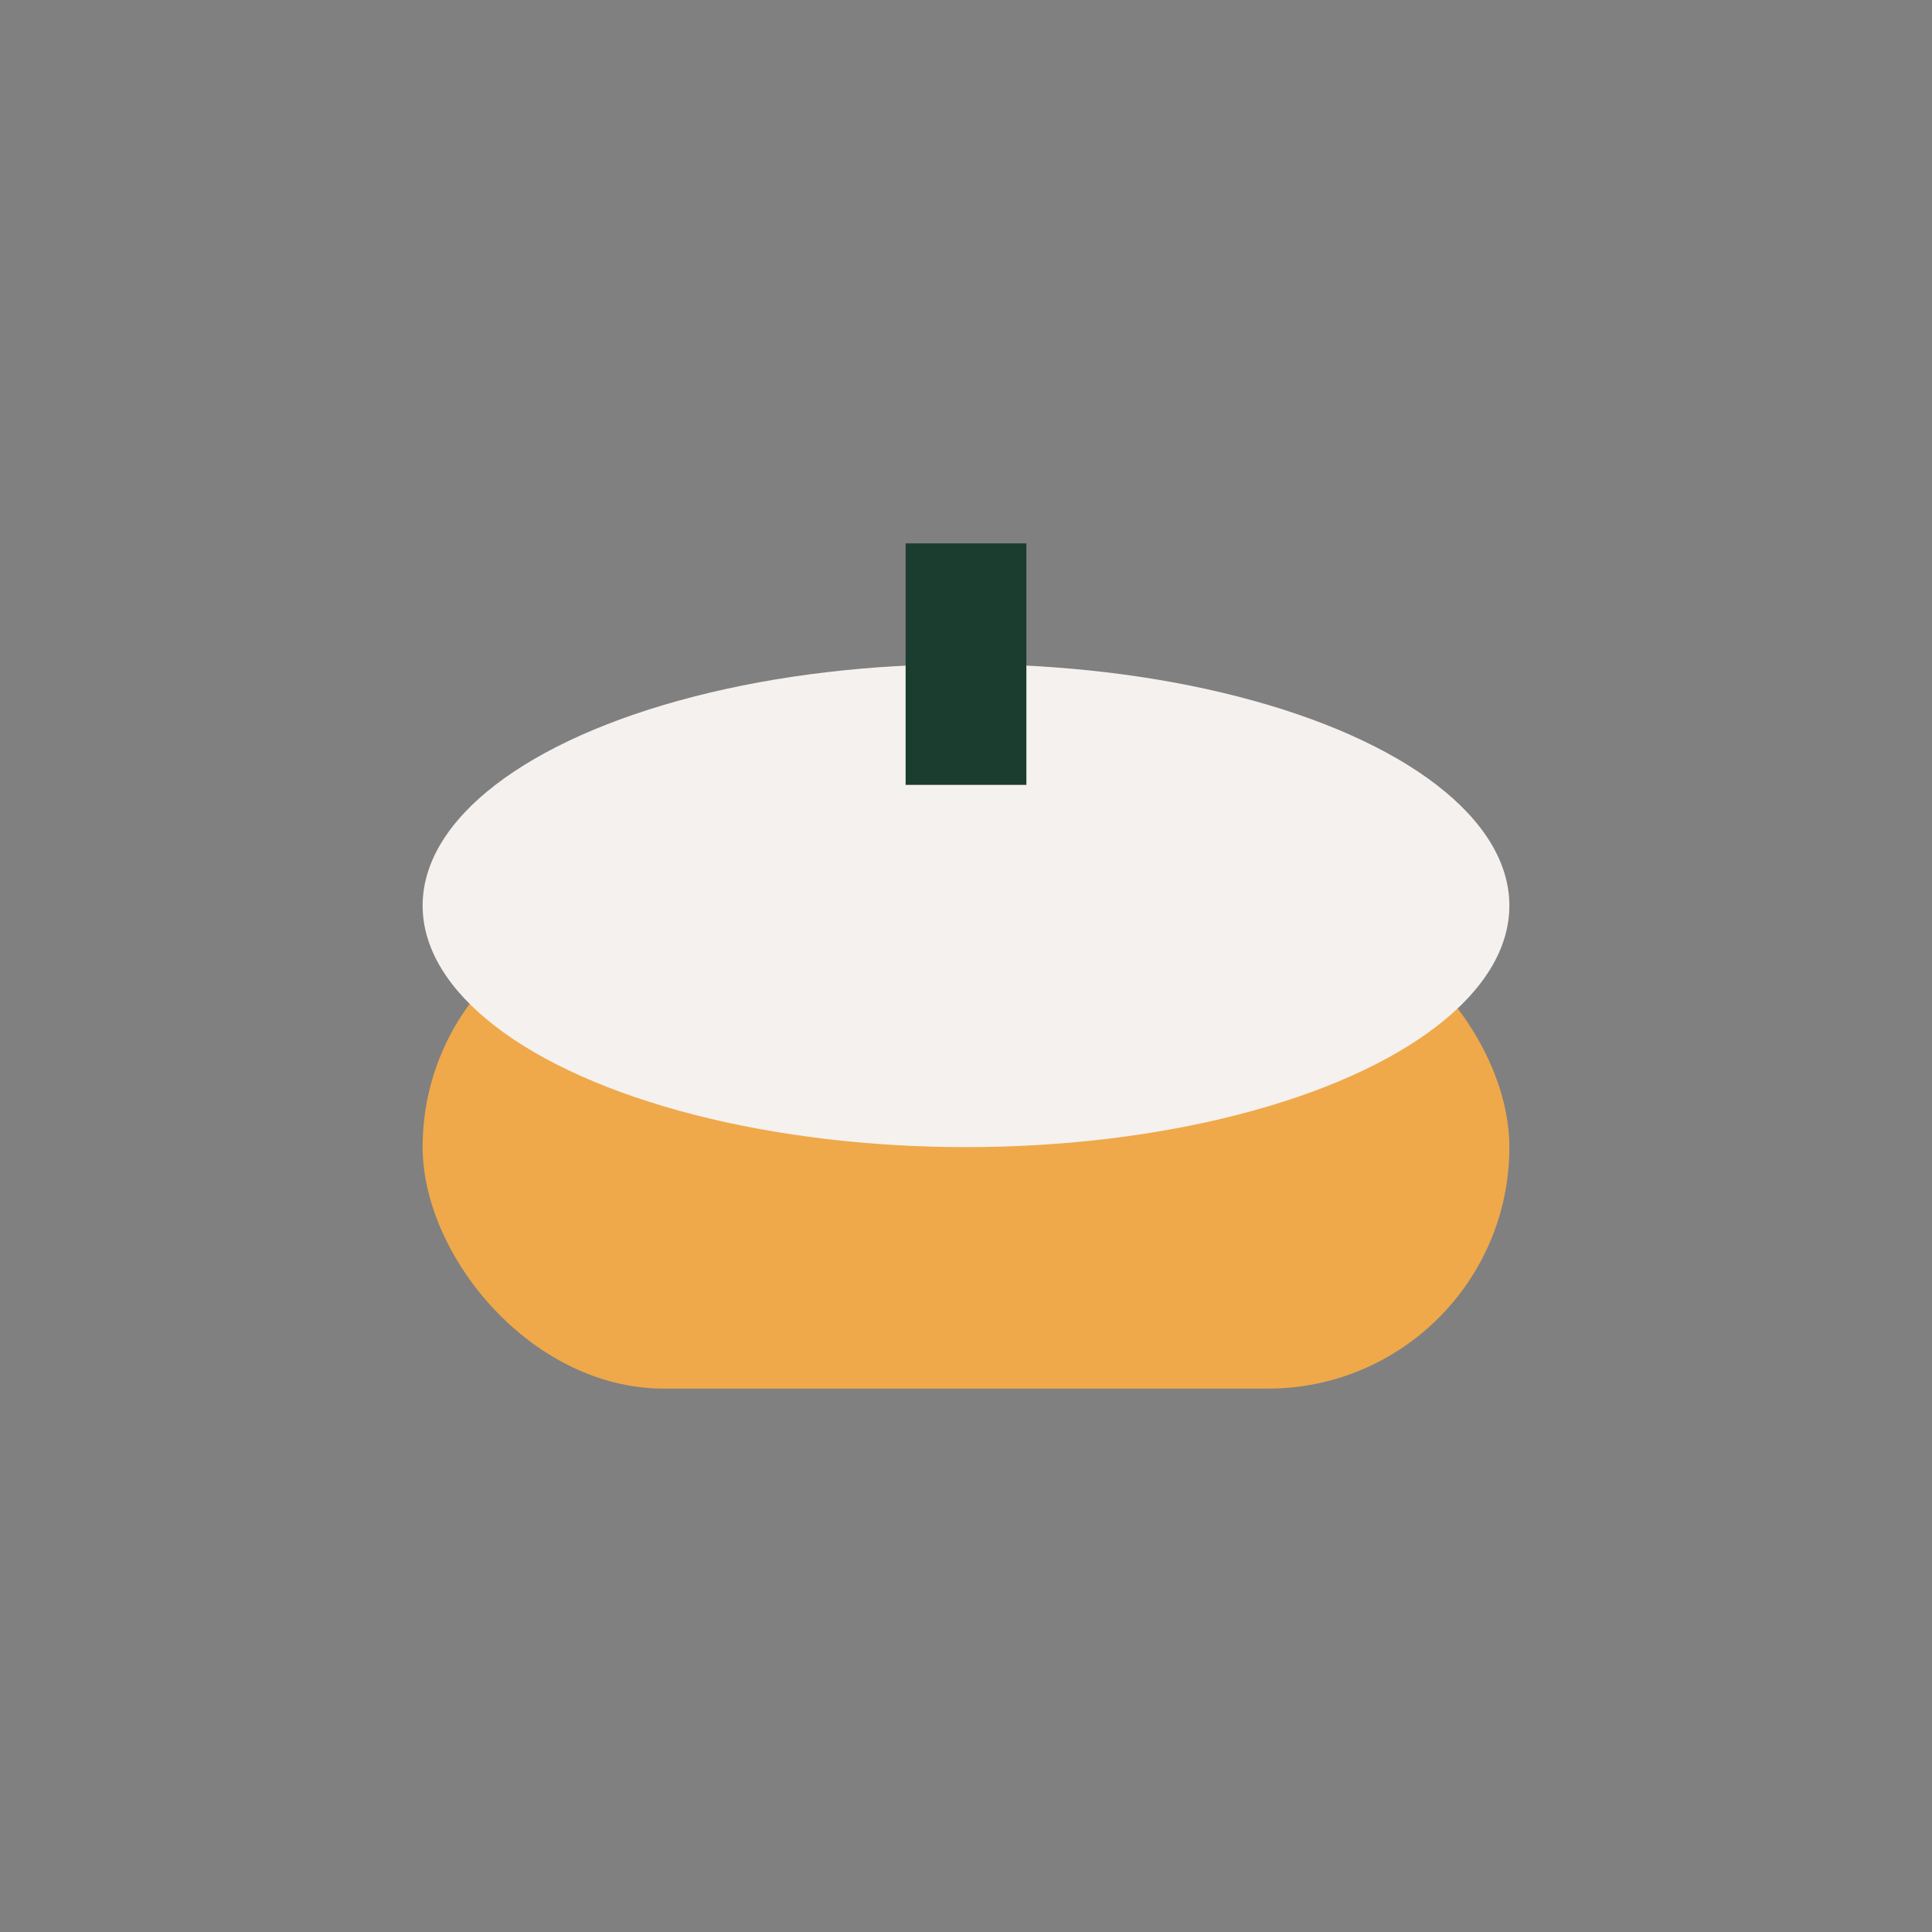 <?xml version="1.0" encoding="UTF-8"?>
<svg xmlns="http://www.w3.org/2000/svg" width="32" height="32" viewBox="0 0 32 32"><rect x="0" y="0" width="32" height="32" fill="#808080" stroke="none"/><rect x="7" y="15" width="18" height="8" rx="4" fill="#EFA94A"/><ellipse cx="16" cy="15" rx="9" ry="4" fill="#F5F1EE"/><rect x="15" y="9" width="2" height="4" fill="#1A3D2F"/></svg>